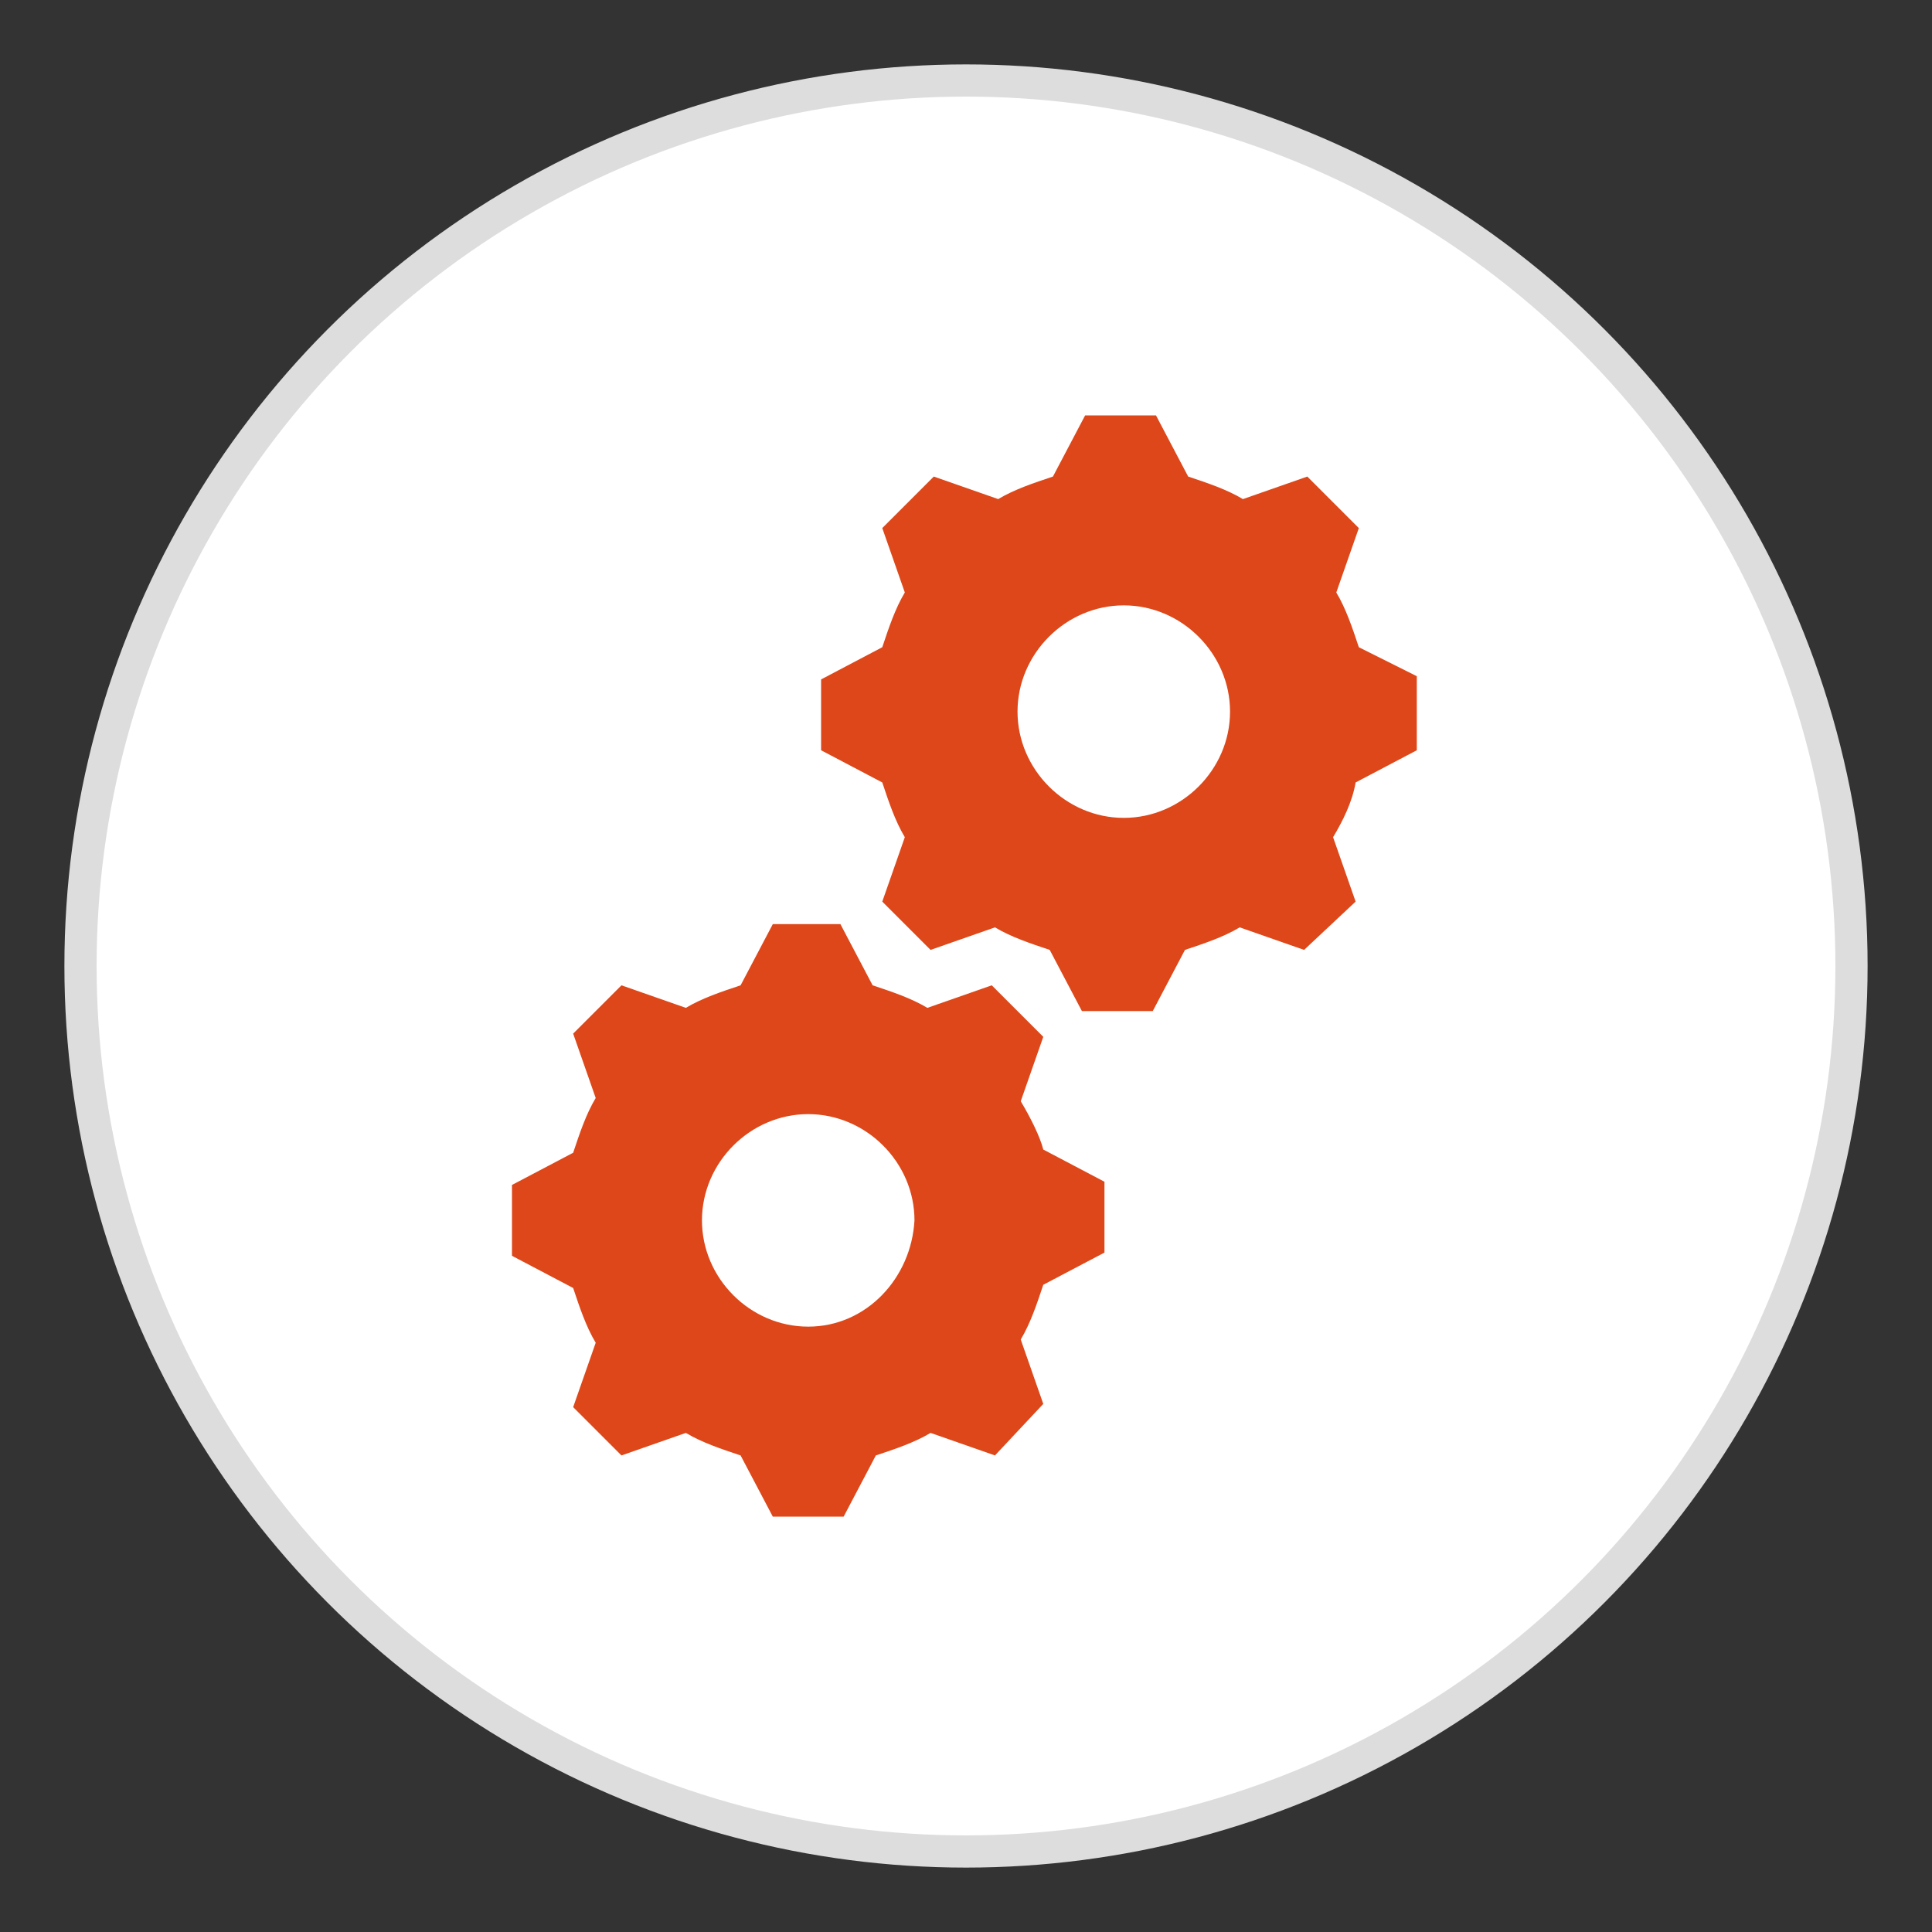 <?xml version="1.0" encoding="utf-8"?>
<!-- Generator: Adobe Illustrator 21.0.2, SVG Export Plug-In . SVG Version: 6.00 Build 0)  -->
<svg version="1.1" id="Layer_1" xmlns="http://www.w3.org/2000/svg" xmlns:xlink="http://www.w3.org/1999/xlink" x="0px" y="0px"
	 viewBox="0 0 60 60" style="enable-background:new 0 0 60 60;" xml:space="preserve">
<rect x="0" y="0" width="60" height="60" fill="#333333" stroke="none"/>
<style type="text/css">
	.st0{fill:#FFFFFF;stroke:#DDDDDD;stroke-miterlimit:10;}
	.st1{clip-path:url(#SVGID_2_);fill:#262626;}
	.st2{clip-path:url(#SVGID_4_);}
	.st3{clip-path:url(#SVGID_6_);fill:#262626;}
	.st4{fill:#DD4719;}
</style>
<circle class="st0" cx="30" cy="30" r="27.5"/>
<g>
	<defs>
		<rect id="SVGID_1_" x="-291.3" y="-145.7" width="35.5" height="39.4"/>
	</defs>
	<clipPath id="SVGID_2_">
		<use xlink:href="#SVGID_1_"  style="overflow:visible;"/>
	</clipPath>
	<path class="st1" d="M-260.2-137.5h-26.6c-0.8,0-1.5,0.7-1.5,1.6v19.7c0,0.9,0.7,1.6,1.5,1.6h26.6c0.8,0,1.5-0.7,1.5-1.6v-19.7
		C-258.8-136.7-259.4-137.5-260.2-137.5z M-273.6-136.7c0.2,0,0.4,0.2,0.4,0.4s-0.1,0.4-0.4,0.4s-0.4-0.2-0.4-0.4
		S-273.8-136.7-273.6-136.7z M-271.7-115.3h-3.7c-0.2,0-0.4-0.2-0.4-0.4s0.1-0.4,0.4-0.4h3.7c0.2,0,0.4,0.2,0.4,0.4
		S-271.5-115.3-271.7-115.3z M-261-117h-25.2v-18h25.2V-117z"/>
	<path class="st1" d="M-259.6-137.5l0.5,0.4l0.3,0.6l0.1,0.7v19.7l-0.1,0.7l-0.3,0.6l-0.6,0.4l-0.6,0.1h-26.7l-0.6-0.1l-0.5-0.4
		l-0.4-0.6l-0.1-0.7v-19.7l0.1-0.7l0.4-0.6l0.5-0.4l0.6-0.1h26.7L-259.6-137.5z M-260.3-137.3L-260.3-137.3l-26.6,0l0,0l-0.6,0.1
		l0.1,0l-0.5,0.4l0-0.1l-0.3,0.5l0-0.1l-0.1,0.6l0,0v19.7l0,0l0.1,0.6l0-0.1l0.3,0.5l-0.1-0.1l0.5,0.3l-0.1,0l0.6,0.1l0,0h26.6l0,0
		l0.6-0.1l-0.1,0l0.5-0.3l-0.1,0.1l0.3-0.5l0,0.1l0.1-0.6l0,0v-19.7l0,0l-0.1-0.6l0,0.1l-0.3-0.5l0.1,0.1l-0.5-0.4l0.1,0
		L-260.3-137.3z M-273.7-136.3l0.1-0.1l-0.1,0.3L-273.7-136.3l0.1,0.3l-0.1-0.1l0.3,0.1l-0.1,0l0.3-0.1l-0.1,0.1l0.1-0.3l0,0.1
		l-0.1-0.3l0.1,0.1l-0.3-0.1l0.1,0L-273.7-136.3z M-273.6-136.9l0.4,0.2l0.1,0.4l-0.1,0.5l-0.4,0.2l-0.4-0.2l-0.2-0.5l0.2-0.4
		L-273.6-136.9z M-271.5-115.6l-0.1,0.1l0.1-0.3L-271.5-115.6l-0.1-0.3l0.1,0.1l-0.3-0.1l0.1,0h-3.7l0.1,0l-0.3,0.1l0.1-0.1
		l-0.1,0.3l0-0.2l0.1,0.3l-0.1-0.1l0.3,0.1l-0.1,0h3.7l-0.1,0L-271.5-115.6z M-271.7-115.1h-3.8l-0.4-0.1l-0.2-0.5l0.2-0.4l0.4-0.2
		h3.8l0.4,0.2l0.1,0.4l-0.1,0.5L-271.7-115.1z M-261.2-135l0.2,0.2h-25.2l0.2-0.2v18l-0.2-0.2h25.2l-0.2,0.2V-135z M-260.8-116.8
		h-25.5v-18.5h25.5V-116.8z"/>
</g>
<g>
	<defs>
		<rect id="SVGID_3_" x="-333.6" y="-251.3" width="720" height="540"/>
	</defs>
	<clipPath id="SVGID_4_">
		<use xlink:href="#SVGID_3_"  style="overflow:visible;"/>
	</clipPath>
	<g class="st2">
		<defs>
			<rect id="SVGID_5_" x="-271.2" y="-144.2" width="19" height="21"/>
		</defs>
		<clipPath id="SVGID_6_">
			<use xlink:href="#SVGID_5_"  style="overflow:visible;"/>
		</clipPath>
		<path class="st3" d="M-258.5-140.1l-9.9,11l-1.2,4.2l3.8-1.4l9.9-10.9 M-266.2-128.7c0.4,0.4,0.4,1.1,0,1.6l-1.7,0.6l-0.3-0.3
			l0.6-1.9C-267.2-129.1-266.6-129.1-266.2-128.7z"/>
		<path class="st3" d="M-254-140.7l-1.4-1.6c-0.3-0.4-0.8-0.4-1.1,0l-1.4,1.5l2.5,2.8l1.4-1.5C-253.7-139.8-253.7-140.3-254-140.7z"
			/>
	</g>
</g>
<g>
	<path class="st4" d="M42.2,20.1c-0.2-0.6-0.4-1.2-0.7-1.7l0.7-2l-1.6-1.6l-2,0.7c-0.5-0.3-1.1-0.5-1.7-0.7l-1-1.9h-2.2l-1,1.9
		c-0.6,0.2-1.2,0.4-1.7,0.7l-2-0.7l-1.6,1.6l0.7,2c-0.3,0.5-0.5,1.1-0.7,1.7l-1.9,1v2.2l1.9,1c0.2,0.6,0.4,1.2,0.7,1.7l-0.7,2
		l1.5,1.5l2-0.7c0.5,0.3,1.1,0.5,1.7,0.7l1,1.9h2.2l1-1.9c0.6-0.2,1.2-0.4,1.7-0.7l2,0.7l1.6-1.5l-0.7-2c0.3-0.5,0.6-1.1,0.7-1.7
		l1.9-1V21L42.2,20.1z M34.9,25.4c-1.8,0-3.3-1.5-3.3-3.3s1.5-3.3,3.3-3.3c1.8,0,3.3,1.5,3.3,3.3S36.7,25.4,34.9,25.4z"/>
	<path class="st4" d="M31.7,34.2l0.7-2l-1.6-1.6l-2,0.7c-0.5-0.3-1.1-0.5-1.7-0.7l-1-1.9H24l-1,1.9c-0.6,0.2-1.2,0.4-1.7,0.7l-2-0.7
		l-1.5,1.5l0.7,2c-0.3,0.5-0.5,1.1-0.7,1.7l-1.9,1V39l1.9,1c0.2,0.6,0.4,1.2,0.7,1.7l-0.7,2l1.5,1.5l2-0.7c0.5,0.3,1.1,0.5,1.7,0.7
		l1,1.9h2.2l1-1.9c0.6-0.2,1.2-0.4,1.7-0.7l2,0.7l1.5-1.6l-0.7-2c0.3-0.5,0.5-1.1,0.7-1.7l1.9-1v-2.2l-1.9-1
		C32.3,35.3,32,34.7,31.7,34.2z M25.1,41.2c-1.8,0-3.3-1.5-3.3-3.3c0-1.8,1.5-3.3,3.3-3.3c1.8,0,3.3,1.5,3.3,3.3
		C28.3,39.7,26.9,41.2,25.1,41.2z"/>
</g>
</svg>
